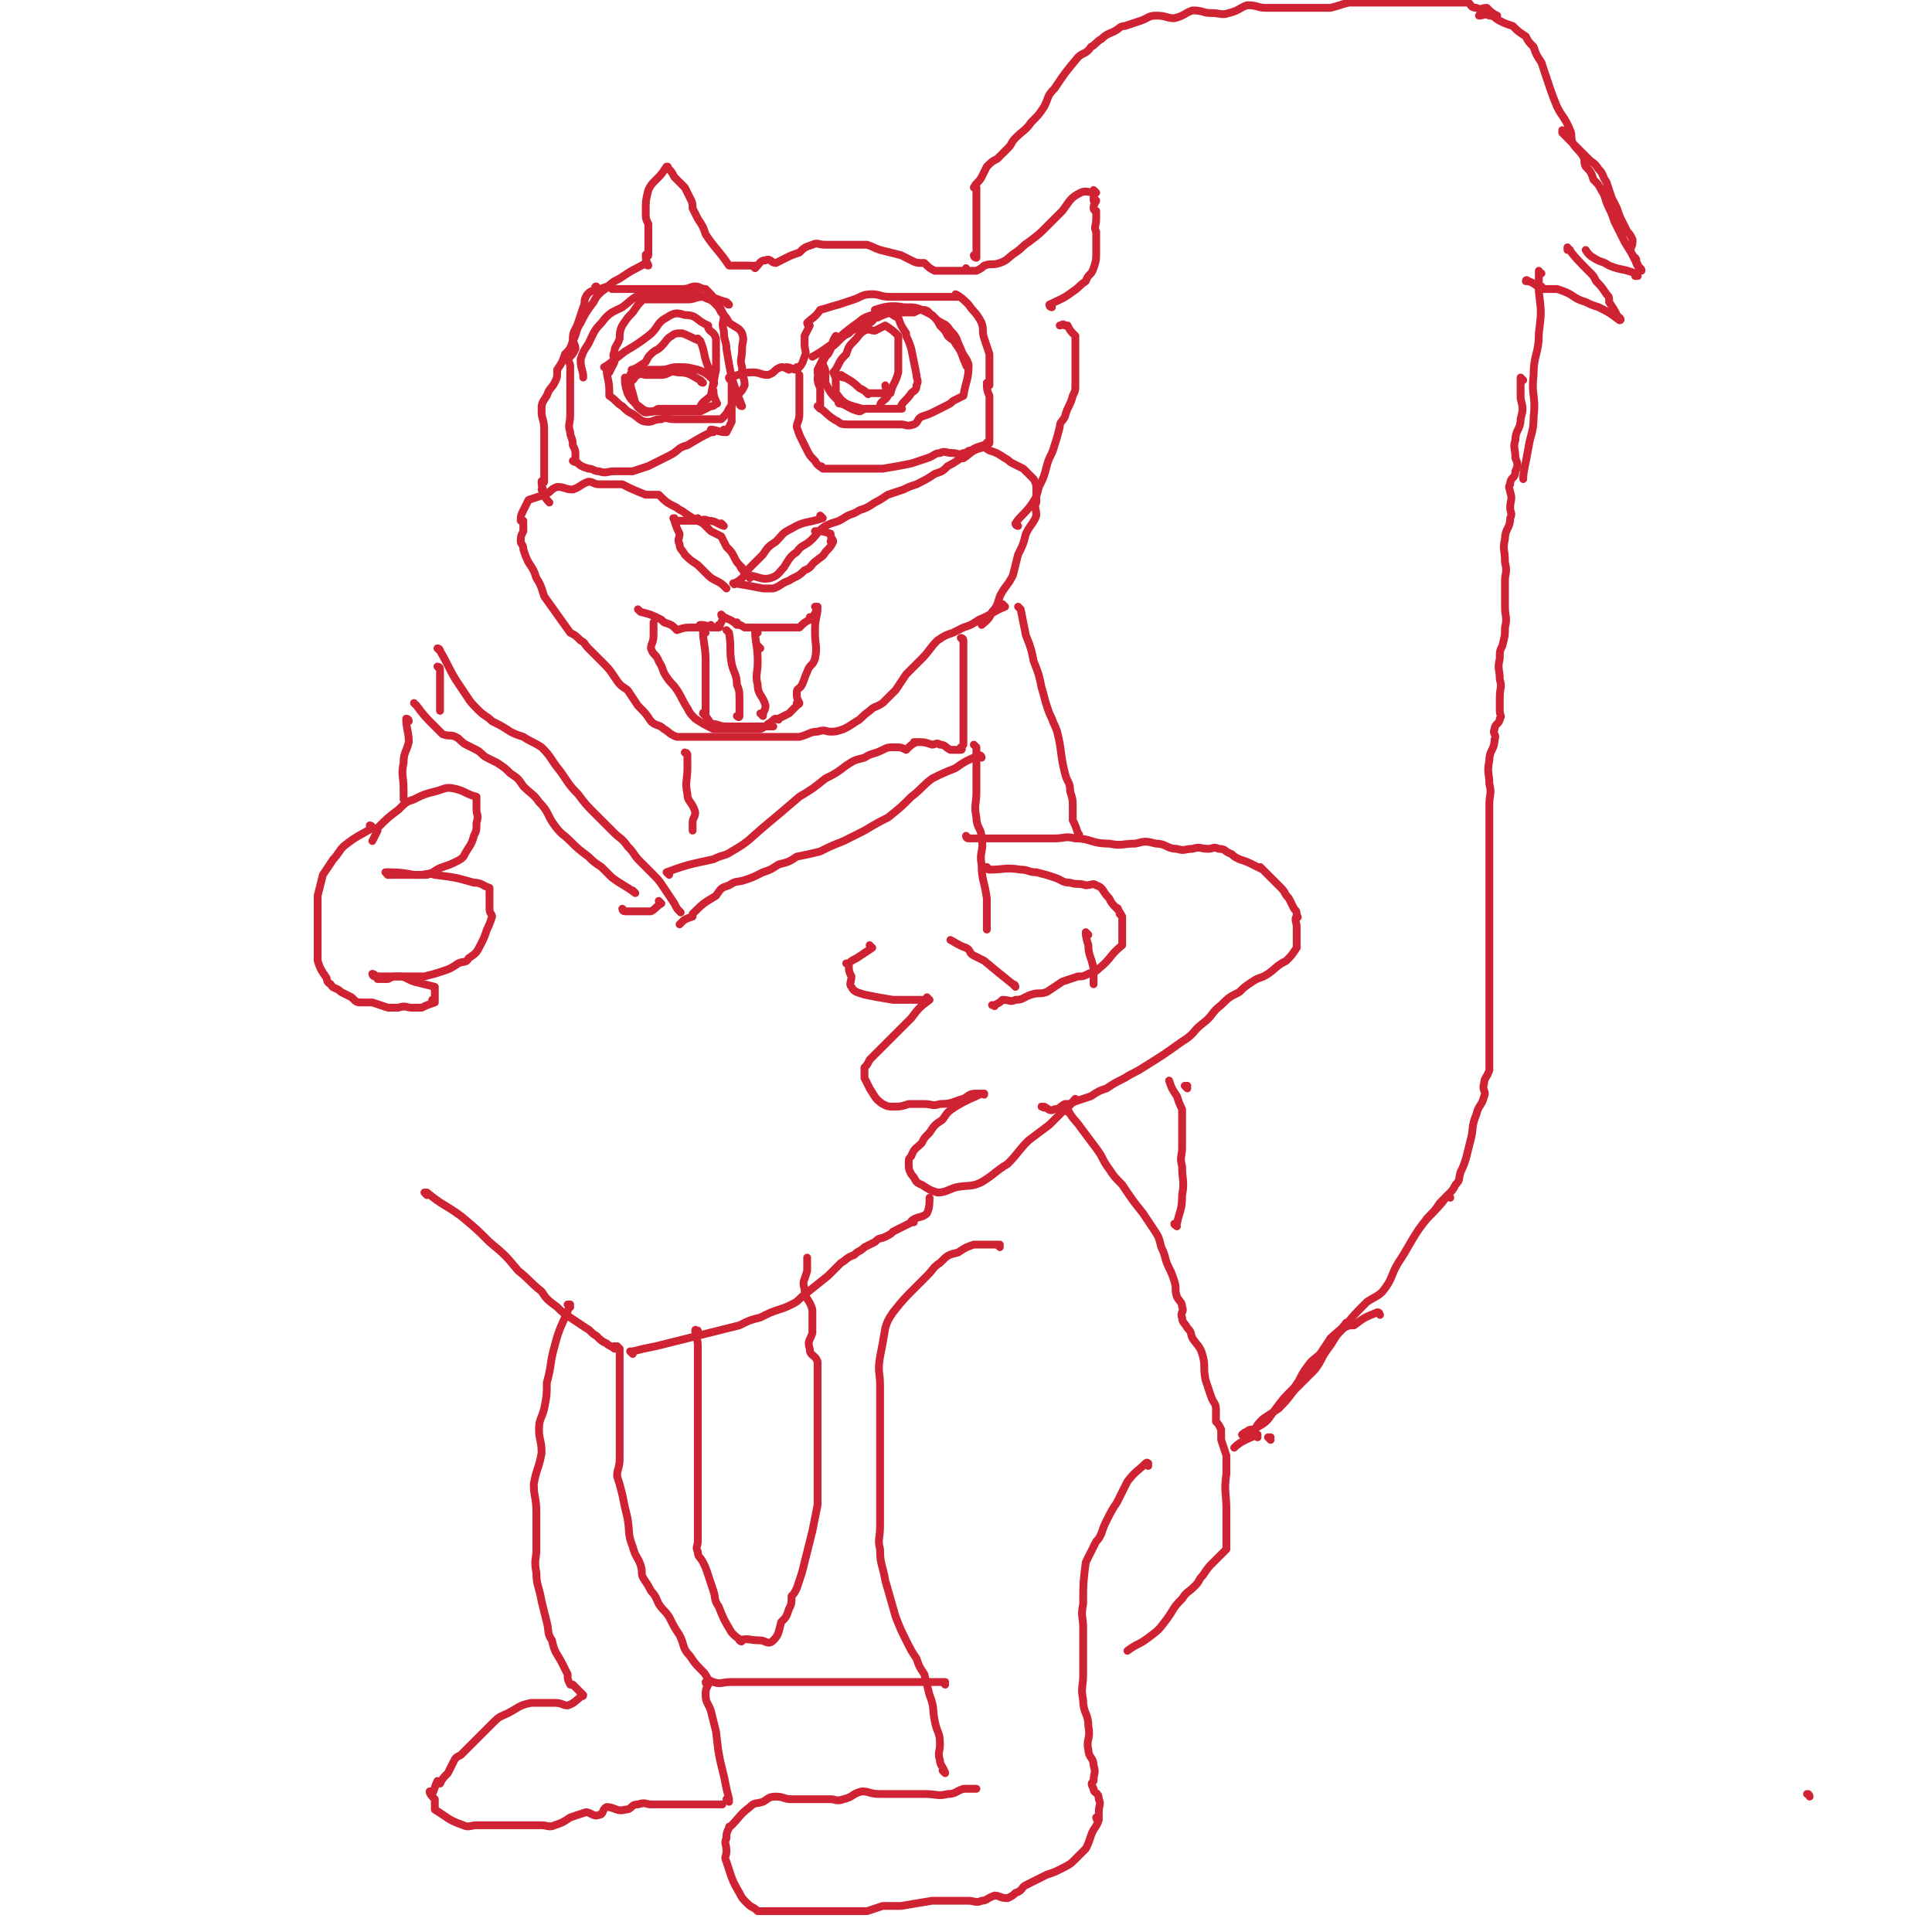 <svg viewBox='0 0 742 742' version='1.1' xmlns='http://www.w3.org/2000/svg' xmlns:xlink='http://www.w3.org/1999/xlink'><g fill='none' stroke='#CF2233' stroke-width='3' stroke-linecap='round' stroke-linejoin='round'><path d='M375,99c0,0 -1,0 -1,-1 0,0 0,1 1,1 0,0 0,0 0,0 0,0 -1,0 -1,-1 0,0 0,1 1,1 0,0 0,0 0,0 0,0 -1,0 -1,-1 0,0 1,1 1,1 0,-7 0,-7 0,-14 0,-3 0,-3 0,-6 0,-1 0,-1 0,-3 0,-2 0,-2 0,-4 0,0 0,0 0,0 0,1 -1,0 -1,0 1,-2 2,-2 3,-4 0,0 0,0 0,0 1,-2 1,-2 2,-4 0,0 0,0 0,0 2,-2 2,-2 4,-3 0,0 0,0 0,0 2,-2 2,-2 4,-4 2,-2 1,-2 3,-4 0,0 0,0 0,0 3,-3 4,-3 6,-6 3,-3 3,-3 5,-6 2,-4 1,-4 4,-7 4,-6 4,-6 9,-12 2,-2 3,-1 5,-4 2,-1 2,-2 4,-3 2,-2 3,-2 5,-3 2,-1 2,-2 4,-2 3,-1 3,-1 6,-2 3,-1 3,-2 6,-2 4,0 4,1 7,1 4,-1 4,-2 7,-3 4,0 4,1 7,1 4,0 4,1 7,0 4,-1 4,-2 7,-3 4,0 4,1 7,1 4,0 4,0 7,0 3,0 3,0 5,0 3,0 3,0 5,0 2,0 2,0 5,0 1,0 1,0 3,0 4,-1 3,-1 7,-2 0,0 0,0 0,0 0,0 0,0 0,0 5,0 5,0 9,0 2,0 2,0 4,0 2,0 2,0 5,0 2,0 2,0 5,0 1,0 1,0 3,0 2,0 2,0 4,0 2,0 2,0 4,0 2,0 2,0 4,0 2,0 2,0 4,0 2,0 2,0 4,0 0,0 0,0 0,0 1,1 1,2 3,2 2,1 2,0 4,0 0,0 0,0 0,0 2,2 2,2 4,3 '/><path d='M601,51c0,0 -1,0 -1,-1 0,0 0,1 0,1 0,0 0,0 0,0 1,0 0,0 0,-1 0,0 0,1 0,1 0,0 0,0 0,0 3,3 3,3 6,6 2,2 2,2 4,4 2,2 2,1 4,4 2,2 1,2 3,5 1,3 1,3 2,6 1,2 1,2 2,4 1,3 1,3 2,5 1,2 1,2 2,4 0,0 0,0 0,0 1,1 1,1 2,3 0,2 0,2 -1,4 0,0 0,0 0,0 1,2 1,2 2,4 0,0 0,0 0,0 1,0 0,-1 0,-1 0,2 1,3 2,5 0,0 0,0 0,0 1,0 0,0 0,-1 0,0 0,1 0,1 0,0 0,0 0,0 1,0 0,0 0,-1 0,0 0,1 0,1 0,0 0,0 0,0 1,0 0,0 0,-1 0,0 0,1 0,1 0,0 0,0 0,0 1,0 0,0 0,-1 0,0 0,1 0,1 0,0 0,0 0,0 1,0 0,0 0,-1 0,0 1,1 0,1 -2,-5 -3,-6 -6,-11 -2,-4 -2,-4 -4,-8 -1,-3 -1,-3 -2,-5 -2,-4 -1,-4 -3,-7 -1,-2 -1,-2 -3,-4 -1,-3 -1,-3 -3,-5 -1,-2 0,-2 -1,-4 -2,-3 -2,-2 -4,-5 -1,-3 0,-3 -1,-5 -2,-5 -3,-5 -5,-9 -2,-5 -2,-5 -4,-11 -1,-3 -1,-3 -2,-6 -2,-3 -2,-3 -3,-6 -2,-2 -2,-2 -3,-4 0,0 0,0 0,0 -3,-2 -3,-2 -5,-4 -3,-1 -3,-1 -5,-2 -2,-1 -2,-2 -4,-2 -2,-1 -2,0 -4,0 0,0 0,0 0,0 '/><path d='M629,106c0,0 -1,0 -1,-1 0,0 0,1 0,1 0,0 0,0 0,0 1,0 0,0 0,-1 0,0 0,1 0,1 0,0 0,0 0,0 1,0 0,0 0,-1 0,0 0,1 0,1 0,0 0,0 0,0 1,0 0,0 0,-1 0,0 0,1 0,1 0,0 0,0 0,0 1,0 0,0 0,-1 0,0 0,1 0,1 0,0 0,0 0,0 1,0 0,0 0,-1 0,0 0,1 0,1 0,0 0,0 0,0 1,0 1,0 0,-1 -5,-2 -5,-1 -10,-3 -3,-2 -3,-1 -6,-3 -2,-1 -3,-3 -3,-3 '/><path d='M603,96c0,0 -1,0 -1,-1 0,0 0,1 0,1 0,0 0,0 0,0 1,0 0,-1 0,-1 3,4 4,5 9,10 1,1 1,1 2,3 2,2 2,2 4,5 1,1 1,1 1,3 2,3 2,3 4,7 0,0 0,0 0,0 1,0 0,-1 0,-1 0,0 0,0 0,1 0,0 0,0 0,0 1,0 0,-1 0,-1 0,0 0,0 0,1 0,0 0,0 0,0 -4,-3 -4,-3 -8,-5 -3,-1 -3,-1 -5,-2 -3,-1 -3,-1 -6,-3 -2,-1 -2,-1 -5,-2 -2,0 -2,0 -5,0 0,0 0,0 -1,0 0,0 0,0 0,0 1,0 0,0 0,-1 0,0 1,1 0,1 -2,-1 -2,-2 -5,-3 0,0 0,0 0,0 0,0 -1,0 -1,0 0,-1 1,0 1,0 0,0 0,0 0,0 0,0 -1,0 -1,0 0,-1 1,0 1,0 0,0 0,0 0,0 0,0 -1,0 -1,0 0,-1 1,0 1,0 0,0 0,0 0,0 '/><path d='M585,146c0,0 -1,-1 -1,-1 0,0 0,1 0,1 0,0 0,0 0,0 1,0 0,-1 0,-1 0,3 0,4 0,8 1,4 1,4 0,8 0,4 -2,4 -2,8 -1,3 0,3 0,7 1,2 1,3 0,5 0,3 -2,2 -2,5 -1,1 0,2 0,3 1,3 0,3 0,6 0,2 1,2 0,4 0,4 -2,4 -2,8 -1,4 0,4 0,9 1,4 0,4 0,7 0,3 0,3 0,6 0,2 0,2 0,4 0,4 1,4 0,8 0,3 0,3 -1,7 -1,2 -1,2 -1,5 -1,4 0,4 0,8 1,3 0,3 0,7 0,2 0,2 0,5 0,2 1,2 0,3 0,2 -2,2 -2,4 -1,2 1,2 0,4 0,4 -2,4 -2,8 -1,5 0,5 0,9 1,4 0,4 0,8 0,2 0,2 0,5 0,3 0,3 0,6 0,1 0,1 0,3 0,0 0,0 0,0 0,3 0,3 0,5 0,4 0,4 0,8 0,6 0,6 0,12 0,6 0,6 0,11 0,3 0,3 0,6 0,2 0,2 0,4 0,2 0,2 0,4 0,2 0,2 0,5 0,4 0,4 0,9 0,5 0,5 0,9 0,3 0,3 0,6 0,3 0,3 0,6 0,2 0,2 0,3 0,0 0,0 0,0 -1,3 -2,3 -2,5 -1,3 1,3 0,5 -1,4 -2,3 -3,7 -2,5 -1,5 -2,9 -1,4 -1,4 -2,8 -1,3 -1,3 -2,5 -1,3 0,3 -2,5 -1,2 -1,2 -3,4 -1,1 -1,1 -3,3 0,0 0,0 0,0 -2,3 -2,3 -5,6 '/><path d='M530,505c0,0 -1,-1 -1,-1 0,0 0,0 0,0 0,0 0,0 0,0 1,1 1,0 0,0 -5,2 -5,2 -9,5 -2,0 -2,0 -4,1 -2,2 -3,3 -5,4 '/><path d='M482,551c0,0 -1,-1 -1,-1 0,0 0,0 1,0 0,0 0,0 0,0 0,1 -1,0 -1,0 0,0 0,0 1,0 0,0 0,0 0,0 0,1 -1,0 -1,0 0,0 0,0 1,0 '/><path d='M592,105c0,0 -1,0 -1,-1 0,0 0,1 0,1 0,0 0,0 0,0 1,0 0,-1 0,-1 0,3 0,4 0,8 1,8 1,8 0,16 0,8 -2,8 -2,16 -1,8 1,8 0,16 0,6 -1,6 -2,12 -1,6 -2,9 -2,12 '/><path d='M557,460c0,0 -1,-1 -1,-1 0,0 0,0 0,0 0,0 0,0 0,0 1,1 0,0 0,0 0,0 1,0 0,0 -5,7 -6,6 -11,13 -4,6 -4,7 -8,13 -3,5 -2,6 -6,11 -2,2 -3,2 -6,4 -5,5 -5,5 -9,10 -4,4 -3,4 -6,8 -3,4 -2,4 -5,8 -4,4 -4,4 -8,8 -3,4 -3,4 -6,7 -3,2 -3,2 -6,4 -2,2 -2,2 -3,4 0,0 0,0 0,0 0,1 0,0 -1,0 -2,0 -2,1 -3,2 0,0 0,0 0,0 0,1 -1,0 -1,0 0,0 0,0 1,0 0,0 0,0 0,0 0,1 -1,0 -1,0 0,0 0,0 1,0 0,0 0,0 0,0 0,1 -1,0 -1,0 2,-2 4,-1 6,-3 4,-2 4,-3 7,-7 3,-4 3,-4 7,-8 3,-4 2,-4 5,-8 2,-3 3,-3 5,-5 2,-3 2,-3 4,-6 3,-3 4,-3 6,-6 '/><path d='M452,471c0,0 -1,-1 -1,-1 0,0 0,0 1,0 0,0 0,0 0,0 0,1 -1,0 -1,0 0,0 0,0 1,0 0,0 0,0 0,0 0,1 -1,0 -1,0 0,0 0,1 1,0 1,-5 2,-5 2,-11 1,-5 0,-6 0,-11 -1,-4 0,-4 0,-7 0,-3 0,-3 0,-6 0,-3 0,-3 0,-5 0,-2 0,-2 0,-4 -1,-2 -1,-2 -2,-5 -2,-3 -2,-3 -3,-6 '/><path d='M418,359c0,0 -1,-1 -1,-1 0,1 0,2 1,5 0,4 1,4 2,9 0,2 0,2 0,3 0,2 0,2 0,3 0,0 0,0 0,0 '/><path d='M380,334c0,0 -1,-1 -1,-1 0,0 0,0 1,1 0,0 0,0 0,0 0,0 -1,-1 -1,-1 0,0 0,0 1,1 0,0 0,0 0,0 0,0 -1,-1 -1,-1 0,0 0,1 1,1 6,0 6,-1 12,0 3,0 3,1 6,1 4,1 4,1 7,2 3,1 3,2 6,2 3,1 3,0 6,1 2,0 3,-1 4,0 3,1 2,2 5,5 1,2 1,2 3,4 0,0 0,0 0,0 1,1 0,-1 0,0 0,0 1,1 2,3 0,0 0,0 0,0 0,0 -1,-1 -1,-1 0,0 0,0 1,1 0,0 0,0 0,0 0,3 0,3 0,6 0,2 0,2 0,5 0,0 0,0 0,0 -5,4 -4,5 -9,9 -2,2 -2,1 -4,2 -2,1 -2,1 -4,1 -3,1 -3,1 -6,2 -3,2 -3,2 -6,4 -3,1 -3,0 -6,1 -3,1 -3,2 -6,2 -2,1 -2,0 -5,0 0,0 0,0 0,0 -1,1 -1,1 -3,2 0,0 0,0 0,0 0,1 0,0 -1,0 '/><path d='M372,322c0,0 -1,-1 -1,-1 0,0 0,0 1,1 0,0 0,0 0,0 0,0 -1,-1 -1,-1 0,0 0,1 1,1 3,0 3,0 7,0 6,0 6,0 12,0 7,0 7,0 14,0 4,0 4,-1 8,0 6,0 6,2 13,2 5,1 5,0 10,0 4,-1 4,-1 8,0 4,0 4,2 8,2 3,1 3,0 6,0 3,-1 3,0 6,0 2,0 2,-1 4,0 3,0 2,1 5,2 0,0 0,0 0,0 1,1 1,1 3,2 0,0 0,0 0,0 3,1 3,1 5,2 0,0 0,0 0,0 2,1 2,1 4,2 0,0 0,0 0,0 0,0 -1,-1 -1,-1 3,3 4,4 8,8 2,2 1,2 3,4 1,2 1,2 2,4 1,1 1,1 1,3 0,0 0,0 0,0 1,1 0,-1 0,0 -1,1 0,2 0,4 0,0 0,0 0,0 0,2 0,2 0,4 0,2 0,2 0,4 0,0 0,0 0,0 -2,3 -2,3 -4,5 0,0 0,0 0,0 -4,2 -4,3 -7,5 -3,2 -3,1 -6,3 -3,2 -3,2 -5,4 -4,2 -4,2 -7,5 -4,3 -3,4 -7,7 -4,3 -3,4 -8,7 -7,5 -7,5 -15,10 -3,2 -4,2 -7,4 -4,2 -4,2 -7,4 -3,1 -3,1 -6,3 -3,1 -3,1 -6,2 -2,1 -2,1 -4,1 -2,1 -2,2 -4,2 -2,1 -2,0 -4,-1 0,0 0,0 0,0 0,1 0,0 -1,0 '/><path d='M390,379c0,0 -1,-1 -1,-1 0,0 0,0 1,1 0,0 0,0 0,0 0,0 -1,-1 -1,-1 0,0 0,0 1,1 0,0 0,0 0,0 0,0 -1,-1 -1,-1 0,0 0,0 1,1 0,0 0,0 0,0 0,0 0,-1 -1,-1 -5,-4 -5,-4 -11,-9 -2,-1 -2,-1 -4,-2 -2,-1 -1,-2 -3,-3 -3,-1 -4,-2 -6,-3 '/><path d='M335,364c0,0 -1,-1 -1,-1 0,0 0,0 1,1 0,0 0,0 0,0 -3,2 -3,2 -6,4 -2,1 -2,1 -3,2 0,0 0,0 0,0 0,1 -1,0 -1,0 0,0 0,0 1,0 0,3 0,3 1,5 0,2 -1,3 0,4 1,2 2,2 5,3 5,1 5,1 11,2 3,0 3,0 6,0 2,0 2,0 5,0 1,0 1,0 3,0 0,0 0,0 0,0 0,0 -1,-1 -1,-1 0,0 0,0 1,1 0,0 0,0 0,0 0,0 -1,-1 -1,-1 0,0 0,0 1,1 0,0 0,0 0,0 -4,3 -4,3 -7,7 -3,3 -3,3 -6,6 -3,3 -3,3 -6,6 -2,2 -2,2 -4,4 0,0 0,0 0,0 -1,2 -1,2 -2,3 0,0 0,0 0,0 0,2 0,2 0,4 0,0 0,0 0,0 1,2 1,2 2,4 0,0 0,0 0,0 2,3 2,4 5,6 2,1 2,1 4,1 3,0 3,0 6,-1 3,0 3,0 6,0 3,0 3,1 6,0 5,0 5,-1 9,-2 2,-1 2,-2 5,-2 1,0 1,0 3,0 0,0 0,0 0,0 0,1 0,0 -1,0 0,0 1,0 1,0 0,0 0,0 0,0 0,1 0,0 -1,0 0,0 1,0 1,0 0,0 0,0 0,0 0,1 0,0 -1,0 -4,2 -5,2 -10,5 -3,2 -3,2 -5,5 -3,2 -3,2 -5,5 -2,2 -2,2 -3,4 -2,2 -3,2 -4,5 -1,1 -1,1 -1,3 0,2 0,2 1,4 0,0 0,0 0,0 2,2 1,3 4,4 3,2 3,2 6,3 3,0 4,-1 7,-2 5,-1 6,0 10,-2 5,-3 5,-4 10,-7 4,-4 4,-5 8,-9 4,-3 4,-3 8,-6 3,-3 3,-3 6,-6 2,-1 2,-2 4,-4 0,0 0,0 0,0 '/><path d='M392,234c0,0 -1,-1 -1,-1 0,0 0,0 1,1 0,0 0,0 0,0 1,5 1,5 2,10 2,5 2,5 3,10 2,5 2,5 3,10 1,3 1,4 2,7 1,3 1,3 2,5 1,3 1,2 2,5 2,8 1,8 3,16 1,4 2,3 2,7 1,3 1,3 1,6 0,2 0,2 0,4 0,0 0,0 0,1 0,0 0,0 0,0 1,2 1,2 2,5 0,0 0,0 0,0 1,1 0,0 0,0 0,0 0,0 0,0 '/><path d='M410,427c0,0 -1,-1 -1,-1 0,0 0,0 1,0 0,0 0,0 0,0 0,1 -1,0 -1,0 0,0 0,0 1,0 0,0 0,0 0,0 2,4 3,4 5,7 3,4 3,4 6,8 3,4 2,4 5,8 2,3 2,3 5,6 4,6 4,6 8,11 2,3 2,3 4,6 2,3 2,3 3,7 2,4 1,4 3,8 1,2 1,2 2,5 1,3 0,3 1,6 1,2 2,2 2,4 1,2 -1,2 0,4 0,2 1,2 2,4 2,2 1,2 2,4 2,3 3,3 4,7 1,4 0,4 1,9 1,3 1,3 2,6 1,3 2,3 2,5 0,3 0,3 0,5 0,0 0,0 0,0 1,1 1,1 2,3 0,2 0,2 0,4 0,0 0,0 0,0 1,3 1,3 2,6 0,3 0,3 0,7 -1,7 0,7 0,14 0,2 0,2 0,5 0,2 0,2 0,4 0,0 0,0 0,0 0,0 0,0 0,0 0,3 0,3 0,6 0,0 0,0 0,0 -3,3 -3,3 -5,5 0,0 0,0 0,0 -2,2 -2,2 -4,5 0,0 0,0 0,0 -2,2 -1,2 -3,4 -3,3 -3,2 -5,5 -4,4 -3,4 -6,8 -3,4 -3,4 -7,7 -4,3 -4,2 -8,5 '/><path d='M441,563c0,0 -1,-1 -1,-1 0,0 0,0 1,0 0,0 0,0 0,0 0,1 -1,0 -1,0 0,0 0,0 1,0 0,0 0,0 0,0 0,1 0,-1 -1,0 -3,3 -4,3 -7,7 -2,4 -2,4 -4,8 -2,3 -2,3 -4,7 -1,2 -1,2 -2,5 -1,2 -1,2 -2,3 -1,2 -1,2 -2,4 -1,2 -1,2 -2,4 -1,8 -1,8 -1,16 -1,5 0,5 0,9 0,3 0,3 0,6 0,3 0,3 0,6 0,3 0,3 0,6 0,5 -1,5 0,10 0,5 2,5 2,10 1,5 -1,5 0,9 0,3 2,3 2,6 1,3 0,3 0,6 -1,1 -1,1 0,3 0,2 2,1 2,4 1,2 0,2 0,5 0,0 0,0 0,0 0,1 0,1 0,3 0,0 0,0 0,0 0,0 -1,0 -1,-1 0,0 0,1 1,1 0,0 0,0 0,0 0,0 -1,0 -1,-1 0,0 0,1 1,1 0,0 0,0 0,0 0,0 -1,0 -1,-1 0,0 0,1 1,1 0,0 0,0 0,0 0,0 -1,0 -1,-1 0,0 1,1 1,1 -1,3 -2,3 -3,6 -1,3 -1,3 -2,5 -2,2 -2,2 -4,4 -2,2 -2,2 -6,4 -2,1 -2,1 -5,2 -2,1 -2,1 -4,2 -2,1 -2,1 -4,2 -2,1 -1,2 -4,3 -1,1 -1,1 -3,2 -3,0 -3,-1 -5,-1 -3,1 -3,2 -5,2 -2,1 -3,0 -5,0 -3,0 -3,0 -7,0 -3,0 -3,0 -7,0 -6,1 -6,1 -12,2 -3,0 -3,0 -7,0 -3,1 -3,1 -6,2 -3,0 -3,0 -6,0 -3,0 -3,0 -5,0 -2,0 -2,0 -3,0 -3,0 -3,0 -5,0 -4,0 -4,0 -7,0 -2,0 -2,0 -4,0 -1,0 -1,0 -2,0 0,0 0,0 0,0 -3,0 -3,0 -6,0 -2,0 -2,0 -4,0 0,0 0,0 0,0 -2,-2 -2,-1 -4,-3 -2,-2 -2,-2 -3,-4 -3,-5 -3,-6 -5,-12 -1,-2 0,-2 0,-4 0,-3 -1,-3 0,-5 0,-2 0,-2 1,-4 0,-1 0,0 1,-1 0,0 0,0 0,0 3,-3 3,-4 7,-7 2,-2 2,-1 5,-2 2,-1 2,-2 5,-2 3,0 3,1 6,1 4,0 4,0 8,0 3,0 3,0 7,0 2,0 2,1 5,0 4,-1 3,-2 7,-3 3,0 3,1 7,1 4,0 4,0 9,0 4,0 4,0 8,0 5,0 5,1 9,0 3,0 3,-1 6,-2 3,0 3,0 5,0 0,0 0,0 0,0 0,0 0,0 -1,0 0,0 1,0 1,0 '/><path d='M384,479c0,0 -1,-1 -1,-1 0,0 0,0 1,0 0,0 0,0 0,0 0,1 0,0 -1,0 -4,0 -4,0 -9,0 -3,1 -3,1 -6,3 -4,1 -4,1 -7,4 -3,2 -2,2 -5,5 -2,2 -2,2 -4,4 -5,5 -5,5 -9,10 -2,3 -2,3 -3,6 -1,6 -1,6 -2,11 -1,6 0,6 0,11 0,3 0,3 0,7 0,5 0,5 0,10 0,5 0,5 0,11 0,8 0,8 0,15 0,6 0,6 0,11 0,5 -1,5 0,9 0,6 1,6 2,12 2,7 2,7 4,14 2,5 2,5 4,9 2,4 2,4 4,7 1,3 1,3 3,6 1,4 1,4 2,8 2,5 1,5 2,10 1,5 2,4 2,9 0,3 -1,3 0,6 0,2 1,2 2,5 0,0 0,0 0,0 0,0 -1,-1 -1,-1 0,0 1,0 1,1 0,0 0,0 0,0 0,0 -1,-1 -1,-1 '/><path d='M363,647c0,0 -1,-1 -1,-1 0,0 0,0 1,0 0,0 0,0 0,0 0,1 -1,0 -1,0 0,0 0,0 1,0 0,0 0,0 0,0 0,1 -1,0 -1,0 0,0 0,0 1,0 0,0 0,0 0,0 -5,0 -5,0 -10,0 0,0 0,0 0,0 0,0 0,0 0,0 -3,0 -3,0 -6,0 0,0 0,0 0,0 -3,0 -3,0 -5,0 0,0 0,0 0,0 -3,0 -3,0 -5,0 -2,0 -2,0 -4,0 0,0 0,0 0,0 -3,0 -3,0 -5,0 -2,0 -2,0 -4,0 -2,0 -2,0 -4,0 -1,0 -1,0 -3,0 -3,0 -3,0 -5,0 -3,0 -3,0 -5,0 -3,0 -3,0 -5,0 -2,0 -2,0 -4,0 -2,0 -2,0 -3,0 0,0 0,0 0,0 -5,0 -5,0 -10,0 -2,0 -2,0 -4,0 0,0 0,0 0,0 0,0 0,0 0,0 -4,0 -4,1 -7,0 -3,-1 -2,-2 -4,-4 -3,-3 -3,-3 -5,-6 -3,-3 -2,-4 -4,-8 -2,-3 -2,-3 -4,-7 -2,-3 -2,-2 -4,-5 -1,-2 -1,-3 -3,-5 -1,-2 -1,-2 -3,-5 -1,-2 0,-2 -1,-5 -1,-3 -2,-3 -3,-7 -2,-5 -1,-5 -2,-11 -1,-4 -1,-4 -2,-9 -1,-4 -1,-4 -2,-7 0,-3 1,-3 1,-7 0,-5 0,-5 0,-10 0,-8 0,-8 0,-17 0,-4 0,-4 0,-8 0,-2 0,-2 0,-4 0,-2 0,-2 0,-3 0,0 0,0 0,0 0,0 -1,-1 -1,-1 0,0 0,0 1,1 '/><path d='M268,512c0,0 -1,-1 -1,-1 0,0 0,0 1,0 0,0 0,0 0,0 0,1 -1,-1 -1,0 0,2 1,3 1,6 0,6 0,6 0,11 0,5 0,5 0,10 0,5 0,5 0,9 0,5 0,5 0,11 0,6 0,6 0,12 0,5 0,5 0,10 0,3 0,3 0,7 0,2 0,2 0,5 0,2 -1,2 0,4 0,2 1,2 2,4 1,2 1,2 2,5 1,3 1,3 2,6 1,3 0,3 2,6 2,5 2,5 5,10 0,0 0,0 0,0 0,0 0,0 0,0 2,2 2,2 4,3 0,0 0,0 0,0 0,1 -1,0 -1,0 3,-1 4,0 8,0 2,0 3,2 5,0 2,-2 2,-3 3,-7 2,-2 2,-2 3,-5 1,-2 1,-2 1,-5 1,-1 1,-1 2,-3 1,-3 1,-3 2,-6 1,-4 1,-4 2,-8 1,-4 1,-4 2,-8 1,-5 1,-5 2,-10 0,-7 0,-7 0,-13 0,-5 0,-5 0,-9 0,-5 0,-5 0,-10 0,-5 0,-5 0,-10 0,-4 0,-4 0,-8 0,-2 0,-3 0,-5 -1,-3 -3,-2 -3,-5 -1,-3 0,-3 1,-6 0,-5 0,-5 0,-9 -1,-4 -3,-4 -3,-8 -1,-3 0,-3 1,-7 0,-2 0,-4 0,-5 '/><path d='M219,502c0,0 -1,-1 -1,-1 0,0 0,0 1,0 0,0 0,0 0,0 0,1 -1,0 -1,0 0,0 1,0 1,0 -3,8 -4,8 -6,16 -2,7 -1,7 -3,14 0,5 0,5 -1,10 -1,4 -2,4 -2,8 0,4 1,4 1,9 -1,6 -2,6 -3,12 0,5 1,5 1,11 0,3 0,3 0,6 0,4 0,4 0,8 0,4 -1,4 0,9 0,5 1,5 2,11 1,4 1,4 2,8 1,4 0,4 2,7 1,5 2,5 4,9 1,2 1,2 2,4 0,2 0,2 1,4 1,0 1,0 1,0 0,0 0,0 0,0 2,2 2,2 4,4 0,0 0,0 0,0 0,1 -1,0 -1,0 0,0 0,0 1,0 0,0 0,0 0,0 0,1 -1,0 -1,0 0,0 0,0 1,0 0,0 0,0 0,0 0,1 -1,0 -1,0 0,0 0,0 1,0 0,0 0,0 0,0 0,1 -1,0 -1,0 0,0 1,0 1,0 -3,2 -3,3 -6,4 -2,0 -2,-1 -5,-1 -2,0 -2,0 -5,0 -2,0 -2,0 -4,0 -5,1 -5,2 -9,4 -2,1 -3,1 -5,3 -2,2 -2,2 -4,4 -3,3 -3,3 -5,5 -2,2 -2,2 -4,4 -2,1 -2,1 -3,3 -1,2 -1,2 -2,4 0,0 0,0 0,0 -2,2 -2,2 -3,4 0,0 0,0 0,0 0,0 -1,-1 -1,-1 -1,2 -1,3 -2,5 0,0 0,0 0,0 0,0 -1,-1 -1,-1 0,1 1,2 2,3 0,0 0,0 0,0 0,2 0,2 0,4 0,0 0,0 0,0 5,3 5,4 11,6 2,1 3,0 5,0 2,0 2,0 4,0 3,0 3,0 6,0 4,0 4,0 8,0 3,0 3,0 7,0 2,0 3,1 5,0 3,-1 3,-1 6,-3 3,-1 3,-1 6,-2 2,0 3,2 5,1 2,0 1,-2 3,-3 3,0 4,2 7,1 3,0 2,-2 5,-2 3,-1 3,0 5,0 2,0 2,0 5,0 5,0 5,0 9,0 2,0 2,0 4,0 0,0 0,0 0,0 2,0 2,0 4,0 0,0 0,0 0,0 3,0 3,0 5,0 0,0 0,0 0,0 1,0 0,0 0,0 0,0 0,0 0,0 0,0 0,0 0,0 1,0 0,0 0,0 0,0 0,0 0,0 0,0 0,0 0,0 '/><path d='M280,692c0,-1 -1,-1 -1,-1 0,0 0,0 1,0 0,0 0,0 0,0 0,0 -1,0 -1,0 0,0 0,0 1,0 0,0 0,0 0,0 0,0 -1,0 -1,0 0,0 1,0 1,0 -1,-4 -1,-4 -2,-9 -2,-8 -2,-8 -3,-17 -1,-4 -1,-4 -2,-8 -1,-3 -2,-3 -2,-6 0,-2 0,-2 1,-4 0,0 0,0 0,0 0,0 -1,0 -1,-1 '/><path d='M164,459c0,0 -1,-1 -1,-1 0,0 1,0 1,0 0,0 0,0 0,0 6,5 6,4 13,9 6,5 6,5 11,10 6,5 6,5 11,11 5,4 4,4 9,8 2,3 2,3 6,6 2,2 2,2 5,4 3,2 3,2 6,4 2,1 2,2 4,3 2,2 2,2 4,3 1,1 2,1 3,2 0,0 0,0 0,0 1,0 0,-1 0,-1 0,0 0,0 0,1 0,0 0,0 0,0 1,0 0,-1 0,-1 '/><path d='M243,520c0,0 -1,-1 -1,-1 0,0 0,0 1,0 0,0 0,0 0,0 0,1 -1,0 -1,0 0,0 0,0 1,0 0,0 0,0 0,0 4,-1 4,-1 9,-2 4,-1 4,-1 8,-2 4,-1 4,-1 8,-2 8,-2 8,-2 16,-4 4,-2 4,-2 8,-3 4,-2 4,-2 7,-3 3,-1 3,-1 5,-2 2,-1 2,-1 4,-3 5,-4 5,-4 10,-8 2,-2 2,-2 5,-5 2,-1 2,-2 5,-3 2,-2 2,-1 4,-3 2,-1 2,-1 4,-2 2,-2 2,-1 4,-2 2,-1 2,-1 3,-2 2,-1 2,-1 4,-2 0,0 0,0 0,0 2,-1 2,-1 4,-2 0,0 0,0 0,0 0,1 0,0 -1,0 0,0 1,0 1,0 0,0 0,0 0,0 0,1 0,0 -1,0 0,0 1,0 1,0 0,0 0,0 0,0 0,1 0,0 -1,0 0,0 1,0 1,0 0,0 0,0 0,0 0,1 0,0 -1,0 0,0 1,0 1,0 0,0 0,0 0,0 0,1 0,0 -1,0 0,0 1,0 1,0 0,0 0,0 0,0 0,1 -1,0 -1,0 2,-2 4,-1 6,-3 1,-2 1,-4 1,-6 '/><path d='M375,287c0,0 -1,-1 -1,-1 0,0 0,0 1,1 0,0 0,0 0,0 0,0 -1,-1 -1,-1 0,0 0,0 1,1 0,0 0,0 0,0 0,2 0,2 0,5 0,6 0,6 0,12 0,5 -1,5 0,10 0,4 2,4 2,8 1,5 -1,5 0,10 0,6 1,6 2,13 0,4 0,4 0,7 0,3 0,3 0,5 0,0 0,0 0,0 '/><path d='M377,291c0,0 -1,-1 -1,-1 0,0 0,0 1,1 0,0 0,0 0,0 0,0 -1,-1 -1,-1 0,0 0,0 1,1 0,0 0,0 0,0 0,0 -1,-1 -1,-1 0,0 0,0 1,1 0,0 0,0 0,0 0,0 0,-1 -1,-1 -4,2 -5,2 -9,5 -5,2 -5,2 -9,4 -4,3 -4,4 -8,7 -4,4 -4,4 -9,8 -4,2 -4,2 -9,5 -4,2 -4,2 -8,4 -5,2 -5,2 -9,4 -4,1 -4,1 -9,2 -3,2 -3,2 -7,3 -3,2 -3,2 -6,3 -4,2 -4,2 -7,3 -3,1 -3,0 -6,2 -3,1 -3,1 -5,4 -5,3 -5,3 -9,7 0,0 0,0 0,1 0,0 0,0 0,0 -3,1 -3,1 -5,3 0,0 0,0 0,0 '/><path d='M240,350c0,0 -1,-1 -1,-1 0,0 0,0 1,1 0,0 0,0 0,0 0,0 -1,-1 -1,-1 0,0 0,0 1,1 0,0 0,0 0,0 0,0 -1,-1 -1,-1 0,0 0,1 1,1 5,0 5,0 10,0 2,-1 2,-2 4,-3 0,0 0,0 0,0 0,0 -1,-1 -1,-1 '/><path d='M244,343c0,0 -1,-1 -1,-1 0,0 0,0 1,1 0,0 0,0 0,0 0,0 -1,-1 -1,-1 0,0 1,1 1,1 -4,-3 -5,-3 -9,-6 -2,-2 -2,-2 -4,-4 -3,-2 -3,-2 -5,-4 -4,-3 -4,-3 -7,-6 -3,-3 -3,-2 -6,-6 -3,-4 -2,-5 -6,-9 -2,-3 -3,-3 -6,-6 -2,-3 -2,-3 -5,-5 -2,-2 -2,-2 -5,-4 -2,-1 -2,-1 -4,-2 -2,-1 -2,-2 -4,-3 -2,-1 -2,-1 -4,-2 -2,-1 -2,-2 -4,-3 -2,-1 -2,0 -5,-1 -2,-2 -2,-2 -3,-3 -4,-4 -4,-4 -7,-8 0,0 0,0 0,0 0,0 0,0 0,0 0,0 -1,-1 -1,-1 '/><path d='M157,277c0,0 -1,-1 -1,-1 0,0 1,0 1,1 0,0 0,0 0,0 0,0 -1,-1 -1,-1 0,4 1,5 1,9 -1,4 -2,4 -2,8 -1,5 0,5 0,10 0,2 0,3 0,4 '/><path d='M169,257c0,0 -1,-1 -1,-1 0,0 1,0 1,1 0,0 0,0 0,0 0,0 -1,-1 -1,-1 0,0 1,0 1,1 0,0 0,0 0,0 0,3 0,3 0,7 0,2 0,2 0,5 0,2 0,2 0,4 0,0 0,0 0,0 '/><path d='M169,250c0,0 -1,-1 -1,-1 0,0 1,0 1,1 0,0 0,0 0,0 0,0 -1,-1 -1,-1 0,0 1,0 1,1 3,5 3,6 6,11 2,3 2,3 4,6 2,3 2,3 5,6 2,2 3,2 5,4 4,2 4,2 7,4 2,1 2,1 5,2 3,2 4,2 7,4 4,4 3,4 7,9 3,4 3,5 7,9 3,4 3,4 7,8 3,3 3,3 7,7 2,2 3,2 5,5 3,3 2,3 5,6 2,2 2,2 4,4 3,3 3,3 5,6 2,3 2,3 4,6 1,2 1,2 2,3 0,0 0,0 0,0 1,1 0,0 0,0 '/><path d='M257,336c0,0 -1,-1 -1,-1 0,0 0,0 1,1 0,0 0,0 0,0 0,0 -1,-1 -1,-1 8,-3 9,-3 18,-5 4,-2 4,-1 7,-3 7,-4 7,-5 13,-10 6,-5 6,-5 13,-11 5,-3 5,-3 10,-7 4,-2 4,-2 8,-5 3,-2 3,-2 7,-3 3,-2 3,-1 7,-3 2,-1 2,-1 5,-1 2,0 2,0 4,1 0,0 0,0 0,0 2,-2 2,-2 4,-3 0,0 0,0 0,0 0,0 -1,0 -1,0 0,0 0,0 1,0 0,0 0,0 0,0 0,0 -1,0 -1,0 0,0 0,0 1,0 0,0 0,0 0,0 0,0 -1,0 -1,0 0,0 0,0 1,0 0,0 0,0 0,0 0,0 -1,0 -1,0 0,0 0,0 1,0 0,0 0,0 0,0 3,0 3,0 6,1 1,0 2,-1 3,0 2,0 2,1 4,2 0,0 0,0 0,0 2,0 2,0 4,0 0,0 0,0 0,0 1,0 0,-1 0,-1 '/><path d='M143,318c0,0 -1,-1 -1,-1 0,0 1,0 1,1 -5,3 -6,3 -11,7 -2,2 -2,3 -4,5 -2,3 -2,3 -4,6 -1,4 -1,4 -2,8 0,4 0,4 0,8 0,2 0,2 0,5 0,2 0,2 0,5 0,2 0,2 0,3 0,0 0,0 0,0 0,2 0,2 0,4 0,0 0,0 0,0 1,3 1,3 3,6 1,1 0,2 2,3 1,2 2,1 4,3 2,1 2,1 4,2 2,2 2,2 4,2 2,0 2,0 4,0 0,0 0,0 0,0 3,1 3,1 6,2 2,0 2,0 4,0 3,-1 3,0 5,0 2,0 2,0 4,0 0,0 0,0 0,0 2,-1 2,-1 5,-2 0,0 0,0 0,0 0,0 -1,-1 -1,-1 0,0 1,0 1,1 0,0 0,0 0,0 0,-3 0,-3 0,-6 0,0 0,0 0,0 -4,-1 -4,-1 -8,-2 -3,-1 -3,-2 -6,-2 -2,0 -2,0 -4,1 -2,0 -2,0 -4,0 0,0 0,0 0,0 0,0 0,-1 0,-1 0,0 0,0 0,1 0,0 0,0 0,0 '/><path d='M144,375c0,0 -1,-1 -1,-1 0,0 1,0 1,1 0,0 0,0 0,0 0,0 -1,-1 -1,-1 0,0 1,0 1,1 0,0 0,0 0,0 0,0 -1,-1 -1,-1 0,0 0,1 1,1 6,0 6,0 13,0 3,0 3,0 6,0 4,-1 4,-1 7,-2 3,-1 3,-1 6,-3 2,-1 3,0 4,-2 3,-2 3,-2 5,-6 1,-2 1,-2 2,-5 1,-2 1,-2 2,-5 0,-1 -1,-1 -1,-3 0,-2 0,-2 0,-4 0,0 0,0 0,0 0,-2 0,-2 0,-4 0,0 0,0 0,0 -3,-1 -3,-2 -6,-2 -7,-2 -7,-2 -15,-3 -3,-1 -3,0 -6,0 -3,0 -3,0 -5,0 -1,0 -1,0 -1,0 0,0 0,0 0,0 -3,0 -3,0 -6,0 0,0 0,0 0,0 0,0 0,-1 0,-1 '/><path d='M149,336c0,0 -1,-1 -1,-1 0,0 1,0 1,1 0,0 0,0 0,0 0,0 -1,-1 -1,-1 0,0 1,0 1,1 0,0 0,0 0,0 0,0 -1,-1 -1,-1 4,0 6,0 11,1 2,0 3,0 5,0 3,-1 3,-2 6,-3 3,-1 3,-1 5,-2 2,-1 2,-1 3,-2 0,0 0,0 0,0 2,-4 3,-4 4,-8 1,-2 1,-2 1,-5 1,-3 0,-3 0,-5 0,-2 0,-2 0,-5 0,0 0,0 0,0 -4,-1 -4,-2 -8,-3 -4,-1 -4,0 -8,1 -4,1 -4,1 -8,3 -3,1 -3,1 -6,4 -4,3 -4,3 -8,7 0,0 0,0 0,1 0,0 0,0 0,0 -1,2 -1,2 -2,4 '/><path d='M264,290c0,0 -1,-1 -1,-1 0,0 0,0 1,1 0,0 0,0 0,0 0,0 -1,-1 -1,-1 0,0 0,0 1,1 0,0 0,0 0,0 0,0 -1,-1 -1,-1 0,0 0,0 1,1 0,0 0,0 0,0 0,0 -1,-1 -1,-1 0,0 1,0 1,1 0,2 0,2 0,5 0,5 -1,5 0,10 0,3 2,3 3,7 0,2 -1,2 -1,4 0,0 0,0 0,0 0,2 0,3 0,3 '/><path d='M370,246c0,0 -1,-1 -1,-1 0,0 0,0 1,1 0,0 0,0 0,0 0,0 -1,-1 -1,-1 0,0 1,0 1,1 0,8 0,8 0,16 0,3 0,3 0,5 0,3 0,3 0,5 0,5 0,5 0,10 0,2 0,2 0,4 0,0 0,0 0,0 '/><path d='M386,233c0,0 -1,-1 -1,-1 0,0 0,0 1,1 0,0 0,0 0,0 -5,2 -5,3 -10,5 -3,2 -3,2 -6,3 -2,1 -2,1 -4,2 -3,1 -3,1 -6,3 -3,3 -3,4 -6,7 -3,3 -3,3 -6,6 -2,3 -2,3 -4,6 -3,3 -3,3 -5,5 -3,2 -3,1 -5,3 -3,2 -3,3 -5,4 -3,2 -3,2 -5,3 -3,1 -3,1 -5,1 0,0 0,0 0,0 -2,0 -2,-1 -5,0 -3,0 -3,1 -7,2 -2,0 -2,0 -4,0 -2,0 -2,0 -4,0 0,0 0,0 0,0 0,0 0,0 0,0 -4,0 -4,0 -7,0 -2,0 -2,0 -4,0 -3,0 -3,0 -5,0 -3,0 -3,0 -5,0 -2,0 -2,0 -4,0 -2,0 -2,0 -4,0 -3,0 -3,0 -5,0 -3,0 -3,0 -5,0 -3,-1 -3,-2 -5,-3 -2,-2 -3,-1 -5,-3 -2,-3 -2,-3 -5,-6 -2,-3 -2,-3 -4,-6 -3,-2 -3,-2 -5,-5 -2,-3 -2,-3 -5,-6 -2,-2 -2,-2 -5,-5 -2,-2 -1,-2 -3,-3 -2,-2 -2,-2 -4,-3 0,0 0,0 0,0 -5,-7 -5,-7 -10,-14 -1,-3 -1,-4 -3,-7 -1,-3 -1,-3 -3,-6 -1,-2 -1,-2 -2,-5 0,-2 -1,-2 -1,-3 0,-2 0,-2 1,-4 0,0 0,0 0,0 0,-2 0,-2 0,-4 0,0 0,0 0,0 0,0 -1,0 -1,0 0,-2 0,-2 1,-4 1,-2 1,-2 2,-4 0,0 0,0 0,0 3,-1 3,-1 6,-2 3,-1 2,-2 5,-3 3,0 3,1 6,1 3,-1 3,-2 6,-3 2,0 2,1 4,1 3,0 3,0 5,0 2,0 2,0 4,0 0,0 0,0 0,0 4,2 4,2 9,4 2,0 2,0 4,0 0,0 0,0 1,0 0,0 0,0 0,0 3,3 3,3 7,5 1,1 2,1 3,2 0,0 0,0 0,0 3,2 3,2 7,4 1,1 1,1 3,3 2,1 2,1 4,2 1,2 1,2 2,4 2,2 2,2 3,4 0,0 0,0 0,0 1,2 1,2 3,4 0,0 0,0 0,0 0,0 -1,-1 -1,-1 1,2 2,3 4,5 0,0 0,0 0,0 0,0 -1,-1 -1,-1 0,0 0,0 1,1 0,0 0,0 0,0 0,0 -1,-1 -1,-1 0,0 0,0 1,1 0,0 0,0 0,0 0,0 -1,-1 -1,-1 4,0 5,2 9,1 3,-1 3,-2 5,-4 2,-3 2,-4 5,-6 2,-3 3,-2 6,-5 2,-2 2,-3 5,-5 4,-2 4,-1 7,-3 3,-2 3,-1 6,-3 3,-1 3,-1 6,-3 2,-1 2,-1 5,-3 3,-1 3,-1 6,-2 2,-1 2,-1 5,-2 4,-2 4,-2 7,-4 3,-1 3,-1 5,-3 2,-1 2,-1 5,-3 0,0 0,0 1,0 0,0 0,0 0,0 3,-2 3,-3 7,-4 1,-1 1,0 3,1 0,0 0,0 0,0 3,1 3,1 6,3 2,1 1,1 3,2 2,1 2,1 4,2 0,0 0,0 0,0 2,2 2,2 4,4 0,0 0,0 0,0 1,2 1,2 1,4 0,0 0,0 0,0 0,2 0,2 0,5 -1,2 0,2 0,5 -1,3 -2,3 -4,7 -1,4 -1,4 -3,8 -1,4 -1,4 -2,8 -2,4 -3,4 -5,8 -1,3 -1,4 -3,6 -1,3 -3,4 -4,5 '/><path d='M391,202c0,0 -1,-1 -1,-1 0,0 0,0 1,1 0,0 0,0 0,0 0,0 -1,0 -1,-1 2,-3 3,-3 6,-7 2,-3 2,-3 3,-7 2,-4 2,-4 3,-8 1,-4 2,-4 3,-8 1,-3 1,-3 2,-7 0,-2 1,-2 2,-4 1,-4 2,-4 3,-8 1,-2 1,-2 1,-4 0,0 0,0 0,0 0,0 0,0 0,0 0,-4 0,-4 0,-9 0,-3 0,-3 0,-6 0,-2 0,-2 0,-4 0,0 0,0 0,0 -2,-2 -2,-2 -3,-4 0,0 0,0 0,0 0,0 0,0 -1,0 -1,-1 -1,0 -2,0 '/><path d='M404,118c0,0 -1,0 -1,-1 0,0 0,1 1,1 0,0 0,0 0,0 0,0 -1,0 -1,-1 4,-2 5,-2 9,-5 3,-2 2,-2 5,-4 0,0 0,0 0,0 1,-3 2,-2 3,-5 1,-3 1,-3 1,-7 0,-3 0,-3 0,-7 -1,-2 0,-2 0,-5 0,-2 0,-2 0,-3 0,0 0,0 0,0 0,0 -1,0 -1,-1 0,-1 0,-1 1,-3 0,0 0,0 0,0 0,1 -1,0 -1,0 0,-2 0,-2 1,-3 0,0 0,0 0,0 0,0 -1,-1 -1,-1 0,0 0,1 1,1 0,0 0,0 0,0 0,0 -1,-1 -1,-1 0,0 0,1 1,1 0,0 0,0 0,0 0,0 -1,-1 -1,-1 0,0 0,1 1,1 0,0 0,0 0,0 -3,0 -4,-1 -6,0 -4,2 -4,3 -7,7 -3,3 -3,3 -6,6 -3,3 -3,3 -7,6 -3,2 -2,2 -5,4 -3,2 -3,3 -6,4 -3,1 -3,0 -6,1 -1,1 -1,1 -3,2 0,0 0,0 0,0 -2,0 -2,0 -4,0 0,0 0,0 0,0 1,0 0,0 0,-1 0,0 0,1 0,1 0,0 0,0 0,0 1,0 0,0 0,-1 0,0 0,1 0,1 0,0 0,0 0,0 -2,0 -2,0 -5,0 0,0 0,0 0,0 -2,0 -2,0 -4,0 0,0 0,0 0,0 -2,0 -2,0 -3,0 -2,-1 -2,-1 -4,-3 0,0 0,0 0,0 -3,0 -3,0 -5,-1 -2,-1 -2,-1 -4,-2 0,0 0,0 0,0 -4,-1 -4,-1 -8,-2 -3,-1 -2,-1 -5,-2 -2,0 -2,0 -5,0 -2,0 -2,0 -4,0 -2,0 -2,0 -4,0 -2,0 -2,0 -3,0 -3,0 -3,-1 -5,0 -3,1 -3,1 -5,3 -3,1 -3,1 -5,2 -2,1 -2,1 -4,2 -2,0 -2,-2 -4,-1 -2,0 -2,1 -4,3 0,0 0,0 0,0 0,0 0,-1 0,-1 -1,0 0,0 0,1 0,0 0,0 0,0 0,0 0,-1 0,-1 -1,0 0,0 0,1 0,0 0,0 0,0 -1,-1 -1,-1 -3,-1 0,0 0,0 0,0 -2,0 -2,0 -3,0 -2,0 -2,0 -4,0 0,0 0,0 0,0 -4,-6 -5,-6 -9,-12 -1,-3 -1,-3 -3,-6 -1,-2 -1,-2 -2,-4 0,-2 0,-2 -1,-4 -1,-2 -1,-2 -2,-4 0,0 0,0 0,0 -2,-2 -2,-2 -4,-4 0,0 0,0 0,0 1,1 0,0 0,0 -1,-2 -1,-2 -3,-4 0,0 0,0 0,0 1,1 0,0 0,0 0,0 0,0 0,0 0,0 0,0 0,0 1,1 0,0 0,0 0,0 0,0 0,0 0,0 0,0 0,0 1,1 0,0 0,0 0,0 1,0 0,0 -2,3 -2,3 -4,5 -2,2 -2,2 -3,4 -1,4 -1,4 -1,8 0,3 0,3 1,5 0,3 0,3 0,5 0,2 0,2 0,4 0,0 0,0 0,0 0,1 0,1 0,3 0,0 0,0 0,0 0,1 -1,-1 -1,0 0,1 0,2 1,4 0,0 0,0 0,0 0,0 -1,0 -1,-1 0,0 0,1 1,1 0,0 0,0 0,0 0,0 -1,0 -1,-1 0,0 0,1 1,1 0,0 0,0 0,0 0,0 0,-1 -1,-1 -3,2 -4,2 -7,4 -3,2 -3,2 -5,3 -3,2 -2,2 -5,4 -2,2 -2,2 -3,4 -3,4 -3,4 -5,8 -2,3 -1,3 -3,7 -1,3 -1,3 -3,5 -1,3 -1,3 -3,6 0,3 0,3 -1,5 -1,2 -2,2 -3,5 -2,3 -2,3 -2,6 0,3 1,3 1,7 0,3 0,3 0,7 0,2 0,2 0,5 0,2 0,2 0,5 0,1 0,1 0,3 0,0 0,0 0,0 0,1 -1,-1 -1,0 0,1 0,2 1,4 0,0 0,0 0,0 0,0 -1,-1 -1,-1 1,2 1,3 3,5 '/><path d='M285,156c0,0 -1,-1 -1,-1 0,0 0,1 1,1 0,0 0,0 0,0 0,0 -1,-1 -1,-1 0,0 0,1 1,1 0,0 0,0 0,0 0,0 -1,-1 -1,-1 0,0 0,1 1,1 0,0 0,0 0,0 0,0 -1,-1 -1,-1 0,0 1,1 1,1 -2,-5 -2,-5 -4,-11 -1,-5 -1,-5 -2,-11 0,-3 -1,-3 -1,-7 -1,-3 0,-3 0,-6 -1,-2 -1,-2 -2,-4 0,0 0,0 0,0 0,0 -1,0 -1,-1 0,0 0,1 1,1 0,0 0,0 0,0 0,0 -1,0 -1,-1 0,0 0,1 1,1 0,0 0,0 0,0 0,0 -1,0 -1,-1 0,0 1,1 1,1 -2,-3 -2,-3 -5,-6 0,0 0,0 0,0 -2,0 -2,-1 -4,-1 -2,0 -2,1 -5,1 -2,0 -2,0 -3,0 -3,0 -3,0 -5,0 -5,0 -5,0 -10,0 -2,0 -2,0 -5,0 -2,0 -2,0 -4,0 0,0 0,0 0,0 0,0 0,0 0,0 0,0 0,-1 -1,-1 -2,0 -2,1 -5,1 0,0 0,0 0,0 0,0 0,0 0,-1 -1,0 0,1 0,1 0,0 0,0 0,0 -2,1 -3,1 -4,3 -1,2 0,2 -1,4 -1,3 -1,3 -2,6 -1,3 -2,3 -2,6 0,2 1,2 1,4 -1,2 -1,2 -3,4 0,0 0,0 0,0 1,2 1,2 1,3 0,2 0,2 0,4 0,0 0,0 0,0 0,3 0,3 0,5 0,5 0,5 0,9 0,4 -1,4 0,7 0,2 1,2 1,5 1,2 1,2 1,4 0,1 0,1 0,2 0,0 0,0 0,0 0,1 -1,0 -1,0 0,0 0,0 1,0 0,0 0,0 0,0 0,1 -1,0 -1,0 0,0 0,0 1,0 0,0 0,0 0,0 0,1 -1,0 -1,0 0,0 0,0 1,0 2,2 2,2 5,3 2,0 2,1 4,1 3,1 3,0 6,0 3,0 3,0 7,0 3,-1 3,-1 6,-2 4,-2 4,-2 8,-4 4,-2 3,-3 7,-4 5,-3 5,-3 9,-5 1,0 1,0 1,0 0,0 0,0 0,0 0,0 -1,-1 -1,-1 0,0 0,1 1,1 0,0 0,0 0,0 0,0 -1,-1 -1,-1 0,0 0,1 1,1 0,0 0,0 0,0 0,0 -1,-1 -1,-1 2,0 3,1 6,1 0,0 0,0 0,0 0,0 -1,-1 -1,-1 0,0 0,1 1,1 1,-2 1,-2 2,-4 0,0 0,0 0,0 0,-4 0,-4 0,-8 0,-2 0,-2 0,-4 0,0 0,0 0,0 0,0 0,0 0,0 0,-2 0,-2 0,-4 0,0 0,0 0,0 0,0 -1,-1 -1,-1 '/><path d='M281,146c0,0 -1,-1 -1,-1 0,0 0,1 1,1 0,0 0,0 0,0 0,0 -1,-1 -1,-1 0,0 0,1 1,1 0,0 0,0 0,0 0,0 -1,0 -1,-1 4,-1 5,-2 9,-2 3,0 3,1 6,1 3,-1 2,-2 5,-3 1,0 1,0 3,1 0,0 0,0 0,0 0,0 -1,-1 -1,-1 2,0 2,1 4,1 0,0 0,0 0,0 1,0 0,-1 0,-1 0,0 0,1 0,1 0,0 0,0 0,0 1,0 0,-1 0,-1 0,0 0,1 0,1 0,0 0,0 0,0 1,0 0,-1 0,-1 0,0 0,1 0,1 0,0 0,0 0,0 1,0 0,-1 0,-1 0,0 0,1 0,1 0,0 0,0 0,0 1,0 0,-1 0,-1 0,0 0,1 0,1 0,0 0,0 0,0 2,-2 2,-2 3,-5 1,-2 0,-2 0,-5 0,-2 0,-2 0,-3 0,0 0,0 0,0 1,-2 1,-2 2,-4 0,0 0,0 0,0 0,0 -1,0 -1,-1 0,0 0,1 1,1 0,0 0,0 0,0 0,0 -1,0 -1,-1 0,0 0,1 1,1 0,0 0,0 0,0 0,0 -1,0 -1,-1 2,-2 3,-2 5,-5 0,0 0,0 0,0 4,-1 3,-1 7,-2 3,-1 3,-1 6,-2 3,-1 3,-2 7,-2 3,0 3,1 7,1 2,0 2,0 5,0 2,0 2,0 5,0 1,0 1,0 3,0 2,0 2,0 4,0 0,0 0,0 0,0 2,0 2,0 5,0 2,0 2,0 4,0 0,0 0,0 0,0 0,0 -1,0 -1,-1 0,0 0,1 1,1 0,0 0,0 0,0 0,0 -1,0 -1,-1 0,0 0,1 1,1 0,0 0,0 0,0 0,0 -1,-1 -1,-1 2,1 3,2 5,4 2,3 3,3 5,7 1,3 0,3 1,6 1,3 1,3 2,6 0,2 0,2 0,4 0,2 0,2 0,4 0,0 0,0 0,0 0,2 0,2 0,4 0,0 0,0 0,0 0,0 -1,-1 -1,-1 0,2 0,3 1,5 0,0 0,0 0,0 0,2 0,2 0,4 0,0 0,0 0,0 0,3 0,3 0,7 0,2 0,2 0,3 0,0 0,0 0,0 0,2 0,2 0,4 0,0 0,0 0,0 0,1 -1,0 -1,0 0,0 0,0 1,0 0,0 0,0 0,0 -4,2 -4,1 -7,3 -2,0 -1,1 -3,1 -2,1 -2,0 -4,0 -3,0 -3,-1 -5,0 -2,0 -2,1 -5,2 -3,1 -3,1 -6,2 -5,1 -5,1 -11,2 -2,0 -2,0 -5,0 -2,0 -2,0 -4,0 -2,0 -2,0 -4,0 0,0 0,0 0,0 0,0 0,0 0,0 -3,0 -3,0 -6,0 0,0 0,0 0,0 -2,0 -2,0 -4,0 0,0 0,0 0,0 0,0 0,-1 -1,-1 0,0 1,1 1,1 0,0 0,0 0,0 0,0 0,-1 -1,-1 0,0 1,1 1,1 -1,-1 -2,-1 -3,-3 -2,-2 -2,-2 -3,-4 -1,-2 -1,-2 -2,-4 -1,-2 -1,-2 -2,-5 0,-2 1,-2 1,-5 0,-2 0,-2 0,-4 0,-2 0,-2 0,-4 0,0 0,0 0,0 0,-4 0,-5 0,-7 '/><path d='M372,141c0,0 -1,-1 -1,-1 0,0 0,1 1,1 0,0 0,0 0,0 0,0 -1,-1 -1,-1 0,0 0,1 1,1 0,0 0,0 0,0 0,0 -1,-1 -1,-1 0,0 0,1 1,1 0,0 0,0 0,0 0,0 -1,0 -1,-1 -2,-4 -1,-4 -4,-8 -1,-2 -1,-1 -3,-3 0,0 0,0 0,0 -1,-2 -1,-2 -3,-4 -1,-2 -1,-2 -3,-4 0,0 0,0 0,0 -2,-1 -1,-2 -4,-2 -1,0 -1,0 -3,1 0,0 0,0 0,0 -3,0 -3,0 -5,0 -4,0 -5,0 -9,2 -2,0 -1,1 -3,2 -3,1 -3,1 -5,2 -2,1 -2,1 -3,2 -2,1 -2,1 -4,3 0,0 0,0 0,0 0,0 0,0 -1,0 0,-1 1,0 1,0 -2,2 -2,2 -4,3 0,0 0,0 0,0 -1,2 -1,2 -2,4 0,0 0,0 0,0 -1,2 -1,2 -2,4 0,0 0,0 0,0 0,2 0,2 1,4 0,0 0,0 0,0 0,0 -1,-1 -1,-1 0,1 0,2 1,4 0,0 0,0 0,0 0,4 0,4 0,8 0,0 0,0 0,0 0,0 0,0 0,0 0,0 -1,-1 -1,-1 3,2 4,4 8,6 1,1 2,1 4,1 1,0 1,0 3,0 2,0 2,0 3,0 2,0 2,0 4,0 2,0 2,0 4,0 3,0 3,0 6,0 2,0 2,1 5,0 2,-1 1,-2 3,-3 0,0 0,0 0,0 3,-1 3,-1 5,-2 2,-1 2,-1 4,-2 0,0 0,0 0,0 2,-1 2,-1 3,-2 0,0 0,0 0,0 2,-1 2,-1 4,-2 0,0 0,0 0,0 1,-6 2,-6 2,-12 -1,-3 -2,-3 -3,-6 -2,-4 -1,-4 -4,-7 -2,-3 -2,-2 -5,-4 -2,-2 -2,-2 -4,-3 -4,-2 -4,-2 -9,-2 -5,-1 -8,0 -11,1 '/><path d='M322,130c0,0 -1,-1 -1,-1 0,0 0,1 1,1 0,0 0,0 0,0 0,0 -1,-1 -1,-1 -2,3 -1,4 -3,7 -1,1 -1,1 -2,3 0,2 1,2 1,4 0,0 0,0 0,0 0,2 0,2 0,4 0,0 0,0 0,0 2,4 2,4 5,7 0,1 0,1 1,1 0,0 0,0 0,0 3,1 3,2 7,3 1,0 1,-1 3,-1 3,0 3,0 6,0 2,0 2,0 3,0 0,0 0,0 0,0 2,0 2,0 4,0 0,0 0,0 0,0 1,0 0,0 0,-1 1,-2 2,-2 4,-5 0,0 0,0 0,0 1,-1 2,-1 2,-3 1,-2 0,-2 0,-4 -1,-5 -1,-5 -2,-10 -1,-3 -1,-3 -2,-5 0,-1 0,-1 0,-1 0,0 0,0 0,0 -2,-3 -2,-3 -3,-6 0,0 0,0 0,0 -3,-1 -2,-2 -5,-2 -3,-1 -3,0 -5,1 -4,1 -4,2 -7,4 -4,3 -4,3 -7,6 -4,3 -7,5 -9,6 '/><path d='M695,690c0,-1 -1,-1 -1,-1 0,0 0,0 0,0 0,0 0,0 0,0 1,0 0,0 0,0 0,0 0,0 0,0 0,0 0,0 0,0 1,0 0,0 0,0 0,0 0,0 0,0 0,0 0,0 0,0 '/><path d='M280,117c0,0 -1,0 -1,-1 0,0 0,1 1,1 0,0 0,0 0,0 0,0 -1,0 -1,-1 0,0 0,1 1,1 0,0 0,0 0,0 0,0 -1,0 -1,-1 0,0 0,1 1,1 0,0 0,0 0,0 0,0 0,0 -1,-1 -4,-1 -4,-2 -9,-2 -3,0 -3,1 -6,1 -3,0 -3,0 -6,0 -2,0 -2,0 -4,0 -2,0 -2,0 -4,0 0,0 0,0 0,0 -2,0 -2,0 -3,0 0,0 0,0 0,0 -2,2 -2,2 -4,5 -2,2 -2,2 -4,5 -1,2 -1,3 -1,5 -1,3 -2,3 -2,5 -1,2 0,2 0,4 0,0 0,0 0,0 -1,2 -1,2 -2,4 0,0 0,0 0,0 0,0 -1,-1 -1,-1 0,3 1,4 1,8 0,1 0,1 0,2 0,0 0,0 0,0 3,2 3,3 5,4 2,2 2,2 4,3 3,2 3,3 6,3 2,0 2,-1 5,-1 2,-1 2,0 5,0 2,0 2,0 5,0 2,0 2,0 4,0 2,0 2,0 4,0 0,0 0,0 0,0 2,0 2,0 5,0 0,0 0,0 0,0 2,-2 2,-2 3,-4 0,0 0,0 0,0 2,-3 2,-3 4,-6 1,-1 1,-1 2,-3 0,-3 -1,-3 -1,-7 -1,-3 0,-3 0,-7 0,-3 1,-3 0,-6 -1,-2 -2,-2 -5,-4 -1,-2 -1,-2 -3,-4 -1,-2 -1,-2 -3,-4 -1,-1 -2,-1 -4,-2 -3,-1 -3,-2 -6,-2 -4,0 -4,1 -7,1 -5,0 -5,-1 -10,0 -4,1 -4,2 -8,5 -4,2 -5,2 -8,6 -3,3 -3,4 -5,8 -2,3 -2,3 -3,6 0,4 1,4 1,7 '/><path d='M270,147c0,0 -1,-1 -1,-1 0,0 0,1 1,1 0,0 0,0 0,0 0,0 -1,-1 -1,-1 0,0 0,1 1,1 0,0 0,0 0,0 0,0 -1,-1 -1,-1 0,0 0,1 1,1 0,0 0,0 0,0 0,0 0,0 -1,-1 -4,-2 -4,-3 -9,-3 -3,-1 -3,1 -6,1 -3,0 -3,0 -6,0 -1,0 -2,-1 -3,0 -1,0 -1,1 -2,2 0,0 0,0 0,0 0,0 -1,-1 -1,-1 0,2 0,3 1,6 1,4 1,5 4,7 1,1 2,0 5,0 3,0 3,0 6,0 3,0 3,0 6,0 2,0 2,0 5,0 2,-1 2,-1 4,-2 1,0 1,0 2,-1 0,0 0,0 0,0 1,0 0,0 0,-1 0,0 0,1 0,1 0,-2 -1,-2 -1,-5 -1,-2 1,-2 0,-4 -2,-2 -3,-3 -6,-4 -4,-1 -4,-1 -8,-1 -3,0 -3,1 -6,1 -3,0 -3,0 -6,0 -2,0 -2,0 -3,0 '/><path d='M273,142c0,0 -1,-1 -1,-1 0,0 0,1 1,1 0,0 0,0 0,0 0,0 -1,-1 -1,-1 0,0 0,1 1,1 0,0 0,0 0,0 0,0 -1,0 -1,-1 -2,-5 -1,-5 -3,-10 0,0 0,0 0,0 0,0 0,0 0,0 0,0 -1,-1 -1,-1 0,0 1,1 1,1 -3,-1 -4,-2 -7,-3 -2,0 -3,0 -4,1 -2,1 -2,2 -4,4 -2,2 -2,1 -4,3 -1,1 -1,1 -2,3 0,0 0,0 0,0 -3,2 -3,2 -5,3 0,0 0,0 0,0 0,1 0,0 0,0 -1,0 0,0 0,0 0,0 0,0 0,0 -1,2 -1,2 -2,4 0,0 0,0 0,0 0,0 -1,-1 -1,-1 0,2 0,3 1,6 0,0 0,0 0,0 1,2 1,2 3,4 0,0 0,0 0,0 3,2 3,3 6,3 2,0 2,-1 3,-1 0,0 0,0 0,0 3,0 3,0 6,0 2,0 2,0 3,0 0,0 0,0 0,0 2,0 2,0 4,0 0,0 0,0 0,0 2,0 2,0 4,0 0,0 0,0 0,0 0,0 -1,0 -1,-1 1,-2 2,-2 4,-4 0,0 0,0 0,0 1,-5 1,-5 2,-10 0,-3 0,-3 0,-7 0,-2 0,-3 0,-5 -1,-3 -2,-2 -3,-4 0,-1 0,-1 0,-1 0,0 0,0 0,0 -5,-2 -4,-4 -9,-4 -3,-1 -4,-1 -7,1 -4,2 -3,4 -7,7 -4,3 -4,3 -9,6 -4,3 -6,5 -8,6 '/><path d='M246,235c0,0 -1,-1 -1,-1 0,0 0,0 1,1 0,0 0,0 0,0 0,0 -1,-1 -1,-1 0,0 0,0 1,1 0,0 0,0 0,0 0,0 -1,-1 -1,-1 0,0 0,0 1,1 0,0 0,0 0,0 4,1 4,1 8,3 0,0 0,0 1,1 0,0 0,0 0,0 3,1 3,1 5,3 0,0 0,0 0,0 3,-1 3,-1 6,-1 2,0 2,0 3,0 0,0 0,0 0,0 1,0 -1,-1 0,-1 1,0 2,0 4,1 0,0 0,0 0,0 1,0 0,-1 0,-1 0,0 0,0 0,1 0,0 0,0 0,0 2,0 2,0 3,0 0,0 0,0 0,0 1,0 0,-1 0,-1 0,0 0,1 0,1 1,-2 1,-2 2,-4 0,0 0,0 0,0 0,0 -1,-1 -1,-1 0,0 0,0 1,1 0,0 0,0 0,0 0,0 -1,-1 -1,-1 0,0 0,0 1,1 0,0 0,0 0,0 0,0 -1,-1 -1,-1 0,0 0,1 1,1 2,1 3,1 5,3 0,0 0,0 0,0 1,0 0,-1 0,-1 0,0 0,0 0,1 0,0 0,0 0,0 2,0 1,0 3,1 2,0 2,0 4,0 3,0 3,0 7,0 0,0 0,0 1,0 0,0 0,0 0,0 2,0 2,0 4,0 0,0 0,0 0,0 3,0 3,0 5,0 0,0 0,0 0,0 2,-2 2,-2 4,-3 0,0 0,0 0,0 1,0 0,0 0,-1 0,0 0,1 0,1 2,-2 2,-2 3,-5 0,0 0,0 0,0 0,1 -1,0 -1,0 0,0 1,0 1,0 0,0 0,0 0,0 0,1 -1,0 -1,0 0,0 1,0 1,0 0,0 0,0 0,0 0,1 -1,0 -1,0 0,0 1,0 1,0 0,0 0,0 0,0 0,1 -1,0 -1,0 0,0 1,0 1,0 0,4 -1,4 -1,9 0,0 0,0 0,1 0,0 0,0 0,0 0,5 1,5 0,10 -1,3 -2,2 -3,5 -1,2 -1,3 -2,5 -1,2 -2,1 -2,3 0,2 0,2 1,4 0,0 0,0 0,0 0,1 -1,0 -1,0 0,0 1,0 1,0 -2,2 -2,2 -4,4 0,0 0,0 0,0 -2,1 -2,1 -4,2 0,0 0,0 0,0 0,1 0,0 -1,0 -1,0 -1,1 -3,2 -1,1 -1,1 -3,2 0,0 0,0 0,0 -5,0 -5,0 -9,0 0,0 0,0 0,0 0,0 0,0 0,0 -2,0 -2,0 -4,0 0,0 0,0 0,0 -3,0 -3,0 -5,0 0,0 0,0 0,0 -4,-2 -4,-2 -7,-4 -2,-2 -2,-2 -3,-4 -2,-3 -2,-4 -4,-7 -2,-3 -2,-2 -4,-5 -2,-3 -1,-3 -3,-6 -1,-3 -2,-2 -3,-5 0,-2 1,-2 1,-5 0,-2 0,-3 0,-5 '/><path d='M271,243c0,0 -1,-1 -1,-1 0,0 0,0 1,1 0,0 0,0 0,0 0,0 -1,-1 -1,-1 0,0 0,0 1,1 0,0 0,0 0,0 0,0 -1,-1 -1,-1 0,0 0,0 1,1 0,0 0,0 0,0 0,0 -1,-1 -1,-1 0,5 1,6 1,12 0,7 0,7 0,13 0,2 0,2 0,5 0,1 0,1 0,2 0,0 0,0 0,0 0,1 -1,0 -1,0 0,0 0,0 1,0 0,0 0,0 0,0 0,1 -1,0 -1,0 0,0 0,0 1,0 0,0 0,0 0,0 0,1 -1,-1 -1,0 1,1 2,2 3,4 0,0 0,0 0,0 3,0 3,1 6,1 2,0 2,0 5,0 2,0 2,0 4,0 3,0 3,0 5,0 0,0 0,0 0,0 2,0 2,0 4,0 0,0 0,0 0,0 0,0 -1,-1 -1,-1 0,0 0,0 1,1 0,0 0,0 0,0 0,0 -1,-1 -1,-1 '/><path d='M292,249c0,0 -1,-1 -1,-1 0,0 0,0 1,1 0,0 0,0 0,0 0,0 -1,-1 -1,-1 0,0 0,0 1,1 0,0 0,0 0,0 0,0 -1,-1 -1,-1 '/><path d='M280,243c0,0 -1,-1 -1,-1 0,0 0,0 1,1 0,0 0,0 0,0 0,0 -1,-1 -1,-1 0,0 0,0 1,1 0,0 0,0 0,0 1,6 0,6 1,12 1,4 2,4 2,8 1,2 1,3 1,6 0,2 0,2 0,4 0,1 0,1 0,2 0,0 0,0 0,0 0,1 -1,0 -1,0 0,0 0,0 1,0 0,0 0,0 0,0 '/><path d='M291,243c0,0 -1,-1 -1,-1 0,0 0,0 1,1 0,0 0,0 0,0 0,0 -1,-1 -1,-1 0,0 0,0 1,1 0,0 0,0 0,0 0,0 -1,-1 -1,-1 0,5 1,6 1,12 0,5 -1,5 0,9 0,4 2,4 3,8 0,2 -1,2 -1,4 0,0 0,0 0,0 0,0 -1,-1 -1,-1 0,0 0,0 1,1 '/><path d='M316,199c0,0 -1,-1 -1,-1 0,0 0,0 1,1 0,0 0,0 0,0 0,0 -1,-1 -1,-1 0,0 0,0 1,1 0,0 0,0 0,0 -6,2 -7,1 -12,4 -4,2 -3,2 -6,5 -3,2 -3,2 -5,5 -2,2 -2,2 -4,4 -2,2 -2,2 -3,4 0,0 0,0 0,0 -2,2 -2,2 -4,3 0,0 0,0 0,0 0,1 0,0 0,0 -1,0 0,0 0,0 0,0 0,0 0,0 0,1 0,0 0,0 -1,0 0,0 0,0 0,0 0,0 0,0 0,1 0,0 0,0 -1,0 0,0 0,0 0,0 0,0 0,0 6,1 6,1 11,2 2,0 2,0 4,0 3,-1 3,-2 6,-3 3,-2 3,-1 6,-4 3,-1 2,-2 5,-4 1,-1 2,-1 3,-3 0,0 0,0 0,0 2,-2 2,-2 3,-4 0,0 0,0 0,0 0,0 0,0 -1,0 0,-1 1,0 1,0 0,0 0,0 0,0 0,0 0,0 -1,0 0,-1 1,0 1,0 0,-1 -1,-1 -1,-3 0,0 0,0 0,0 -3,-1 -3,-1 -6,-1 '/><path d='M278,202c0,0 -1,-1 -1,-1 0,0 0,0 1,1 0,0 0,0 0,0 0,0 -1,-1 -1,-1 0,0 0,0 1,1 0,0 0,0 0,0 0,0 -1,-1 -1,-1 0,0 0,0 1,1 0,0 0,0 0,0 0,0 -1,-1 -1,-1 0,0 0,0 1,1 0,0 0,0 0,0 0,0 -1,-1 -1,-1 0,0 1,1 1,1 -3,-1 -3,-2 -6,-2 -2,-1 -2,0 -4,0 0,0 0,0 0,0 1,0 0,-1 0,-1 0,0 0,0 0,1 0,0 0,0 0,0 -1,0 -1,0 -3,0 0,0 0,0 0,0 0,0 -1,-1 -1,-1 0,0 1,1 1,1 -3,0 -3,0 -6,0 0,0 0,0 0,0 0,0 0,-1 0,-1 -1,0 0,0 0,1 0,0 0,0 0,0 1,3 1,3 2,5 0,2 -1,2 0,4 0,2 1,2 2,4 0,0 0,0 0,0 2,2 2,2 5,4 0,0 0,0 0,0 1,1 1,1 3,3 0,0 0,0 0,0 2,2 2,2 4,3 2,1 2,1 4,3 0,0 0,0 0,0 0,0 -1,-1 -1,-1 0,0 0,0 1,1 0,0 0,0 0,0 0,0 -1,-1 -1,-1 0,0 0,0 1,1 0,0 0,0 0,0 0,0 -1,-1 -1,-1 0,0 0,0 1,1 '/><path d='M456,418c0,0 -1,-1 -1,-1 0,0 0,0 1,0 0,0 0,0 0,0 '/><path d='M324,145c0,0 -1,-1 -1,-1 0,0 0,1 1,1 0,0 0,0 0,0 0,0 -1,-1 -1,-1 0,0 0,1 1,1 0,0 0,0 0,0 0,0 -1,-1 -1,-1 0,0 0,1 1,1 0,0 0,0 0,0 0,0 -1,-1 -1,-1 3,2 4,2 7,5 0,0 0,0 0,0 2,1 2,1 3,2 0,0 0,0 0,0 1,1 0,0 0,0 0,0 0,0 0,0 2,0 3,0 5,0 2,0 2,0 4,0 0,0 0,0 0,0 0,0 -1,-1 -1,-1 0,0 0,1 1,1 1,-4 2,-4 3,-8 0,-2 0,-2 0,-3 0,-3 0,-3 0,-7 0,-2 0,-2 0,-4 0,0 0,0 0,0 -2,-2 -2,-2 -5,-4 0,0 0,0 0,0 -2,1 -2,1 -4,2 -2,0 -2,-1 -4,0 -2,1 -2,2 -4,4 0,0 0,0 0,0 -2,2 -2,2 -3,5 -2,2 -2,2 -3,4 0,0 0,0 0,0 -1,2 -1,2 -2,3 0,0 0,0 0,0 1,2 1,2 1,4 0,2 0,2 0,4 0,0 0,0 0,0 2,2 1,2 4,4 2,1 3,1 6,2 2,0 2,0 3,0 0,0 0,0 0,0 2,0 2,0 4,0 0,0 0,0 0,0 1,0 0,0 0,-1 0,-2 2,-2 3,-4 0,-2 -1,-3 -1,-4 '/><path d='M488,553c0,0 -1,-1 -1,-1 0,0 0,0 1,0 0,0 0,0 0,0 0,1 -1,0 -1,0 0,0 0,0 1,0 0,0 0,0 0,0 '/><path d='M483,552c0,0 -1,-1 -1,-1 0,0 0,0 1,0 0,0 0,0 0,0 -5,2 -7,3 -9,5 '/></g>
</svg>